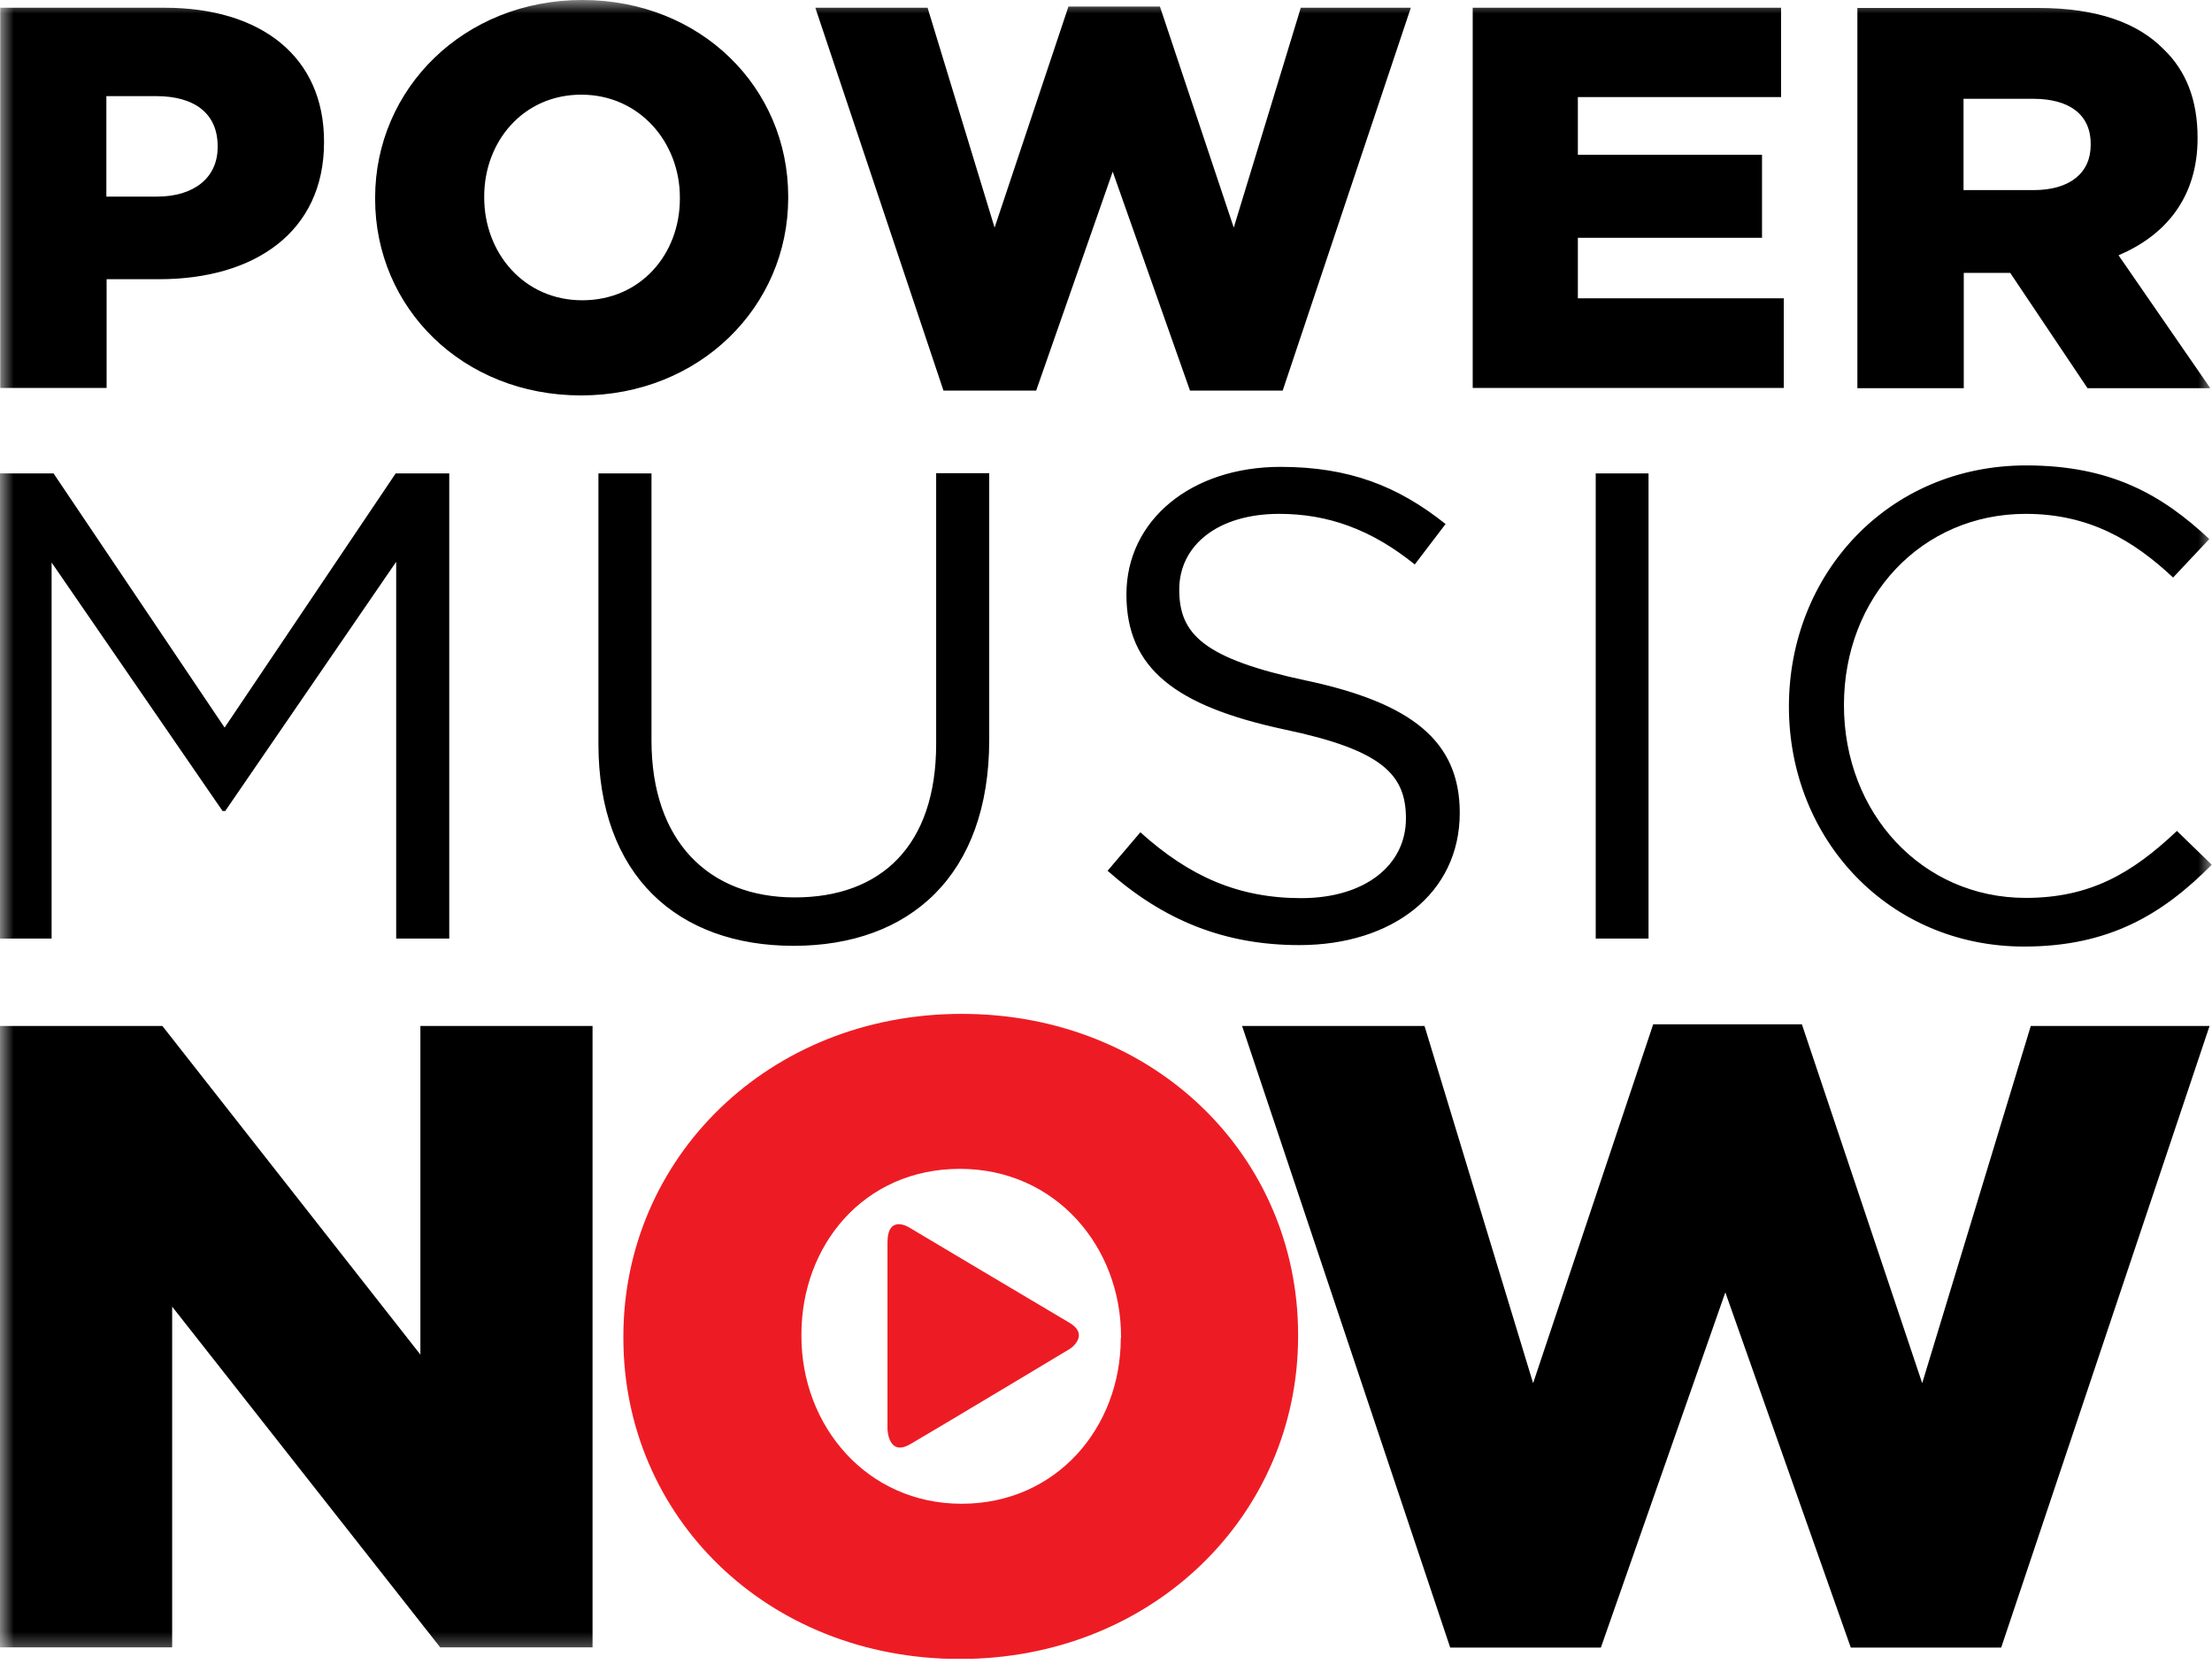 <svg width="82" height="62" viewBox="0 0 82 62" fill="none" xmlns="http://www.w3.org/2000/svg">
<g clip-path="url(#clip0_374_1430)">
<mask id="mask0_374_1430" style="mask-type:luminance" maskUnits="userSpaceOnUse" x="0" y="0" width="82" height="62">
<path d="M82 0H0V61.5H82V0Z" fill="white"/>
</mask>
<g mask="url(#mask0_374_1430)">
<path d="M78.537 9.463C80.304 8.718 81.465 7.29 81.465 5.135V5.1C81.465 3.708 81.039 2.622 80.205 1.823C79.253 0.853 77.748 0.296 75.572 0.296H68.854V14.392H72.798V10.118H74.52L77.385 14.392H81.936L78.546 9.481L78.537 9.463ZM77.503 5.378C77.503 6.41 76.732 7.048 75.391 7.048H72.789V3.663H75.373C76.687 3.663 77.503 4.229 77.503 5.333V5.369V5.378ZM6.101 0.287H0.009V14.383H3.952V10.352H5.901C9.437 10.352 12.012 8.601 12.012 5.279V5.243C12.012 2.119 9.7 0.287 6.101 0.287ZM8.068 5.459C8.068 6.572 7.216 7.29 5.811 7.29H3.943V3.564H5.793C7.216 3.564 8.068 4.211 8.068 5.414V5.45V5.459ZM21.585 0C17.197 0 13.906 3.286 13.906 7.335V7.371C13.906 11.42 17.152 14.661 21.54 14.661C25.928 14.661 29.219 11.375 29.219 7.335V7.29C29.219 3.241 25.973 0 21.585 0ZM25.203 7.371C25.203 9.409 23.761 11.133 21.585 11.133C19.409 11.133 17.95 9.364 17.95 7.326V7.281C17.95 5.252 19.391 3.51 21.549 3.51C23.707 3.51 25.203 5.279 25.203 7.317V7.353V7.371ZM58.492 8.816H65.319V5.737H58.492V3.6H66.026V0.287H54.594V14.383H66.125V11.061H58.492V8.825V8.816ZM45.736 8.439L42.999 0.242H39.608L36.87 8.439L34.386 0.287H30.225L34.975 14.482H38.411L41.249 6.365L44.114 14.482H47.55L52.3 0.287H48.221L45.736 8.439Z" fill="black"/>
<path d="M48.438 25.237C44.613 24.42 43.715 23.514 43.715 21.862C43.715 20.21 45.157 19.052 47.423 19.052C49.209 19.052 50.823 19.617 52.446 20.928L53.588 19.429C51.82 18.019 50.007 17.31 47.468 17.31C44.159 17.31 41.757 19.285 41.757 22.041C41.757 24.797 43.597 26.18 47.595 27.042C51.249 27.805 52.119 28.721 52.119 30.346C52.119 32.097 50.578 33.3 48.239 33.3C45.9 33.3 44.087 32.492 42.274 30.858L41.059 32.285C43.144 34.135 45.41 35.041 48.166 35.041C51.621 35.041 54.114 33.12 54.114 30.139C54.114 27.473 52.328 26.072 48.447 25.237M8.322 26.97L1.985 17.552H0V34.799H1.913V20.856L8.25 30.068H8.35L14.687 20.829V34.799H16.654V17.552H14.668L8.331 26.97H8.322ZM34.704 27.581C34.704 31.352 32.664 33.273 29.464 33.273C26.264 33.273 24.151 31.181 24.151 27.455V17.552H22.184V27.581C22.184 32.456 25.112 35.068 29.419 35.068C33.725 35.068 36.671 32.456 36.671 27.428V17.543H34.704V27.572V27.581ZM59.154 34.799H61.112V17.552H59.154V34.799ZM80.704 30.804C79.035 32.384 77.476 33.291 75.092 33.291C71.257 33.291 68.356 30.157 68.356 26.144C68.356 22.131 71.239 19.052 75.092 19.052C77.449 19.052 79.09 20.039 80.558 21.413L81.9 19.985C80.16 18.36 78.274 17.256 75.11 17.256C69.997 17.256 66.316 21.278 66.316 26.198C66.316 31.118 70.015 35.095 75.037 35.095C78.192 35.095 80.178 33.892 81.991 32.061L80.695 30.804H80.704Z" fill="black"/>
<path d="M0 38.04H6.02L15.584 50.224V38.04H21.966V61.078H16.318L6.382 48.446V61.078H0V38.04Z" fill="black"/>
</g>
<path d="M23.109 49.613V49.55C23.109 42.942 28.485 37.591 35.647 37.591C42.809 37.591 48.121 42.879 48.121 49.487V49.55C48.121 56.158 42.745 61.509 35.583 61.509C28.421 61.509 23.109 56.221 23.109 49.613ZM41.557 49.613V49.55C41.557 46.228 39.137 43.337 35.583 43.337C32.029 43.337 29.709 46.165 29.709 49.478V49.541C29.709 52.863 32.129 55.754 35.647 55.754C39.164 55.754 41.548 52.926 41.548 49.613" fill="#ED1C24"/>
<path d="M46.045 38.04H52.808L56.833 51.283L61.285 37.977H66.797L71.257 51.283L75.282 38.04H81.909L74.185 61.087H68.61L63.959 47.916L59.345 61.087H53.76L46.045 38.04Z" fill="black"/>
<path d="M39.681 49.999C39.681 49.999 34.568 53.07 33.743 53.545C32.927 54.021 32.9 52.989 32.9 52.989V46.067C32.9 45.016 33.688 45.501 33.688 45.501C33.688 45.501 38.856 48.581 39.636 49.038C40.415 49.496 39.681 49.999 39.681 49.999Z" fill="#ED1C24"/>
</g>
<defs>
<clipPath id="clip0_374_1430">
<rect width="82" height="61.5" fill="white"/>
</clipPath>
</defs>
</svg>
